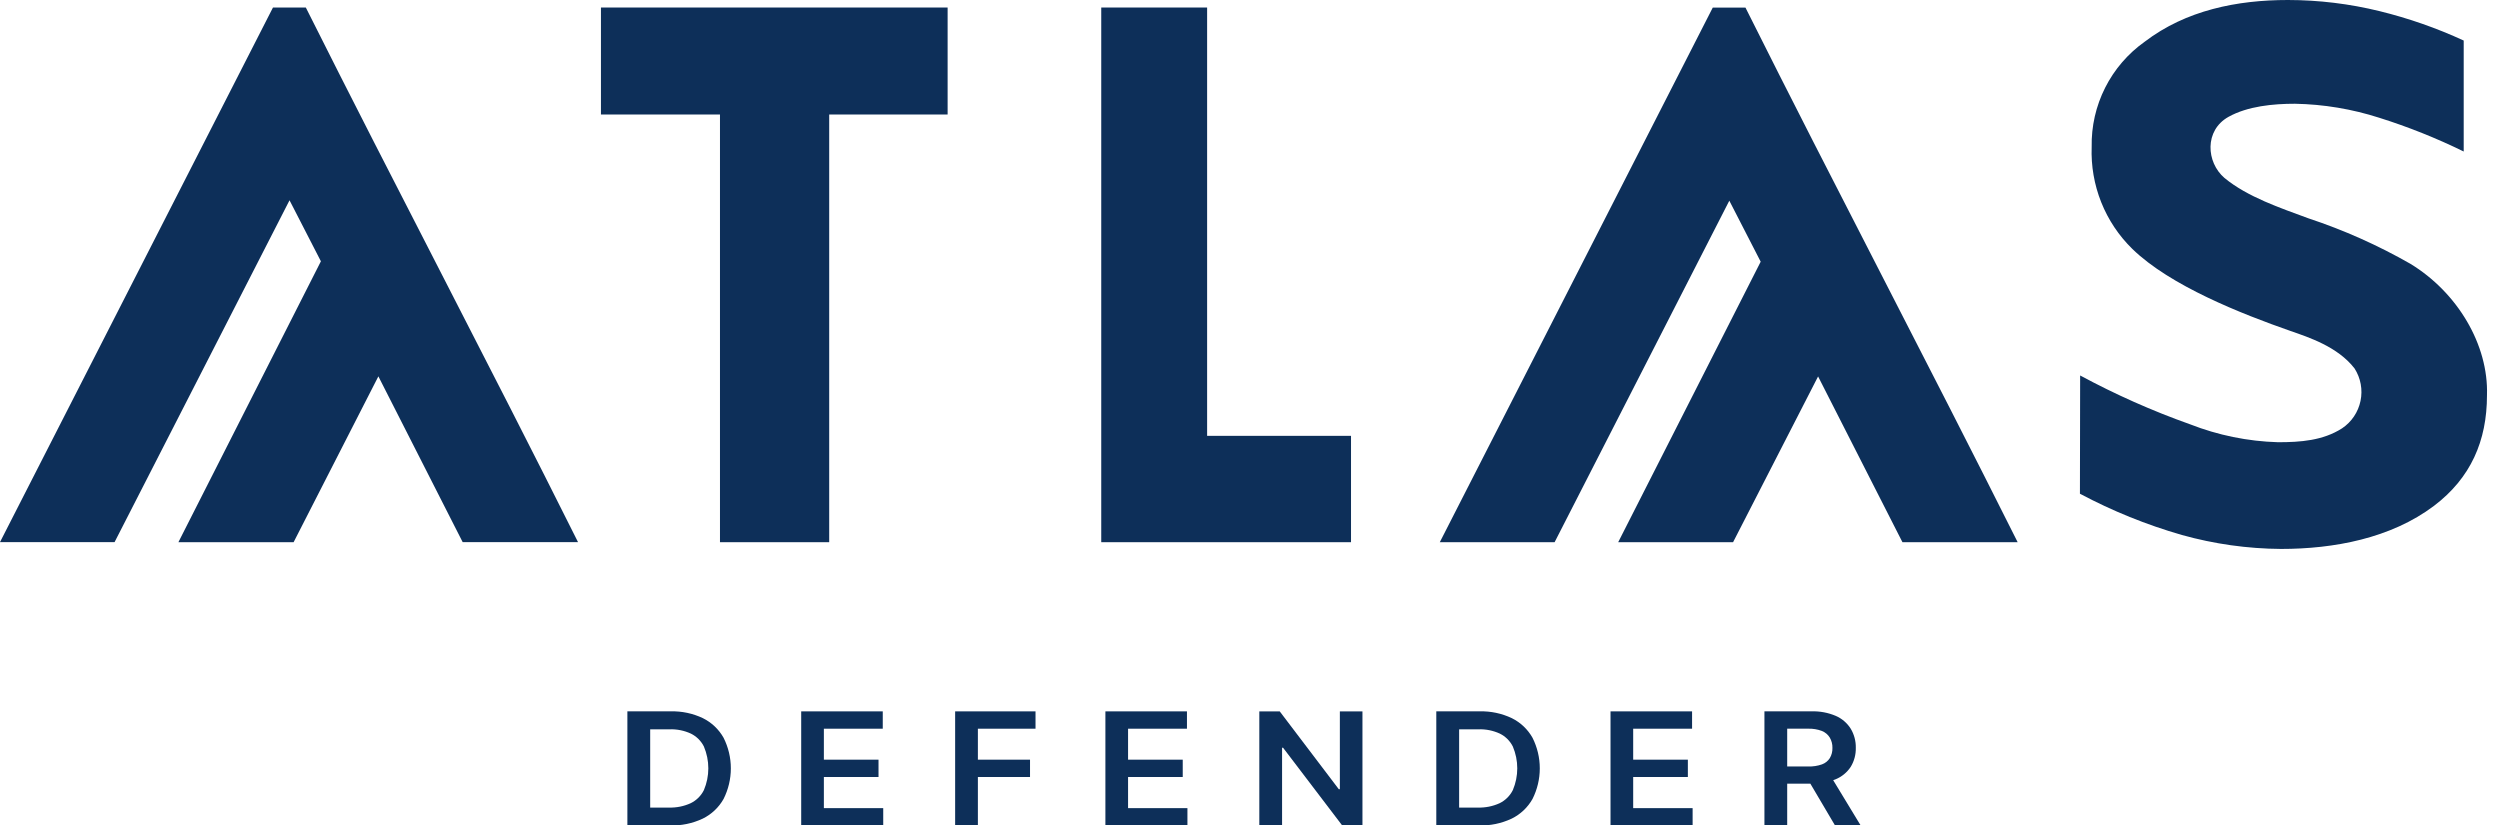 <svg width="106" height="35" viewBox="0 0 106 35" fill="none" xmlns="http://www.w3.org/2000/svg">
<path d="M28.389 34.999H26.601V30.161H28.439C28.91 30.149 29.377 30.248 29.802 30.45C30.172 30.633 30.478 30.923 30.68 31.282C30.882 31.684 30.988 32.128 30.988 32.578C30.988 33.029 30.882 33.473 30.68 33.875C30.477 34.236 30.168 34.528 29.796 34.71C29.362 34.914 28.886 35.013 28.406 34.999M27.568 34.241H28.36C28.679 34.251 28.997 34.188 29.287 34.055C29.53 33.936 29.726 33.741 29.846 33.499C29.969 33.208 30.033 32.894 30.033 32.577C30.033 32.26 29.969 31.946 29.846 31.654C29.727 31.416 29.533 31.223 29.294 31.105C29.011 30.975 28.701 30.912 28.389 30.923H27.568V34.241Z" fill="#0D2F59"/>
<path d="M33.971 35V30.162H37.429V30.897H34.932V32.21H37.249V32.945H34.932V34.265H37.449V35H33.971Z" fill="#0D2F59"/>
<path d="M40.498 35V30.162H43.906V30.897H41.462V32.21H43.673V32.945H41.462V35H40.498Z" fill="#0D2F59"/>
<path d="M46.869 35V30.162H50.327V30.897H47.83V32.21H50.148V32.945H47.83V34.265H50.347V35H46.869Z" fill="#0D2F59"/>
<path d="M57.768 30.162V35H56.91L54.403 31.705H54.36V35H53.395V30.162H54.26L56.764 33.461H56.81V30.162H57.768Z" fill="#0D2F59"/>
<path d="M62.702 34.999H60.899V30.161H62.738C63.209 30.149 63.676 30.248 64.101 30.45C64.471 30.633 64.777 30.923 64.979 31.282C65.181 31.684 65.287 32.128 65.287 32.578C65.287 33.029 65.181 33.473 64.979 33.875C64.776 34.236 64.467 34.528 64.095 34.71C63.66 34.914 63.184 35.013 62.705 34.999M61.867 34.241H62.658C62.978 34.251 63.295 34.188 63.586 34.055C63.828 33.936 64.025 33.741 64.145 33.499C64.268 33.208 64.332 32.894 64.332 32.577C64.332 32.26 64.268 31.946 64.145 31.654C64.026 31.416 63.832 31.223 63.593 31.105C63.31 30.975 63 30.912 62.688 30.923H61.867V34.241Z" fill="#0D2F59"/>
<path d="M68.286 35V30.162H71.744V30.897H69.247V32.21H71.565V32.945H69.247V34.265H71.767V35H68.286Z" fill="#0D2F59"/>
<path d="M74.812 34.999V30.161H76.808C77.161 30.15 77.513 30.216 77.838 30.354C78.098 30.467 78.319 30.656 78.47 30.896C78.617 31.141 78.692 31.422 78.686 31.707C78.693 31.992 78.618 32.273 78.47 32.515C78.315 32.751 78.092 32.934 77.832 33.041C77.503 33.174 77.151 33.237 76.797 33.227H75.378V32.499H76.668C76.867 32.505 77.065 32.475 77.253 32.409C77.39 32.359 77.507 32.266 77.585 32.143C77.662 32.012 77.7 31.862 77.695 31.711C77.699 31.557 77.66 31.405 77.582 31.272C77.504 31.146 77.387 31.048 77.25 30.993C77.062 30.922 76.862 30.89 76.661 30.896H75.777V34.999H74.812ZM77.562 32.808L78.892 34.999H77.805L76.512 32.808H77.562Z" fill="#0D2F59"/>
<path fill-rule="evenodd" clip-rule="evenodd" d="M74.653 11.096L73.323 8.509L65.915 22.99H61.047L72.621 0.323H74.008C77.805 7.917 81.751 15.402 85.549 22.99H80.664L77.087 15.961L73.482 22.99H68.611L74.653 11.096Z" fill="#0D2F59"/>
<path fill-rule="evenodd" clip-rule="evenodd" d="M13.606 11.079L12.276 8.492L4.858 22.986H0L11.574 0.319H12.967C16.774 7.917 20.711 15.385 24.508 22.986H19.617L16.043 15.957L12.449 22.989H7.564L13.606 11.079Z" fill="#0D2F59"/>
<path fill-rule="evenodd" clip-rule="evenodd" d="M35.158 4.855V22.989H30.527V4.855H25.48V0.319H40.179V4.855H35.158Z" fill="#0D2F59"/>
<path fill-rule="evenodd" clip-rule="evenodd" d="M51.182 18.48H57.283V22.989H46.693V0.319H51.182V18.48Z" fill="#0D2F59"/>
<path fill-rule="evenodd" clip-rule="evenodd" d="M88.189 20.934C89.565 21.666 91.013 22.252 92.511 22.683C93.881 23.066 95.295 23.265 96.717 23.275C98.948 23.275 101.372 22.829 103.204 21.446C104.757 20.269 105.448 18.696 105.448 16.758C105.518 14.617 104.195 12.399 102.2 11.185C100.827 10.4 99.379 9.754 97.877 9.257C96.684 8.815 95.301 8.356 94.316 7.544C93.542 6.879 93.459 5.529 94.489 4.954C95.307 4.499 96.388 4.399 97.306 4.399C98.521 4.421 99.726 4.622 100.883 4.994C102.11 5.38 103.306 5.858 104.461 6.424V1.719C103.314 1.19 102.12 0.773 100.893 0.472C99.622 0.16 98.318 0.002 97.01 0C94.852 0 92.687 0.432 90.935 1.769C90.225 2.273 89.649 2.943 89.257 3.721C88.865 4.499 88.67 5.36 88.687 6.231C88.657 7.032 88.795 7.83 89.091 8.574C89.388 9.319 89.837 9.993 90.41 10.553C92.012 12.116 95.045 13.31 97.123 14.035C97.894 14.304 99.118 14.7 99.832 15.621C100.094 16.029 100.185 16.524 100.086 16.999C99.987 17.474 99.707 17.891 99.304 18.161C98.489 18.683 97.535 18.75 96.587 18.75C95.308 18.713 94.045 18.455 92.853 17.988C91.251 17.419 89.695 16.727 88.198 15.92L88.189 20.934Z" fill="#0D2F59"/>
</svg>
